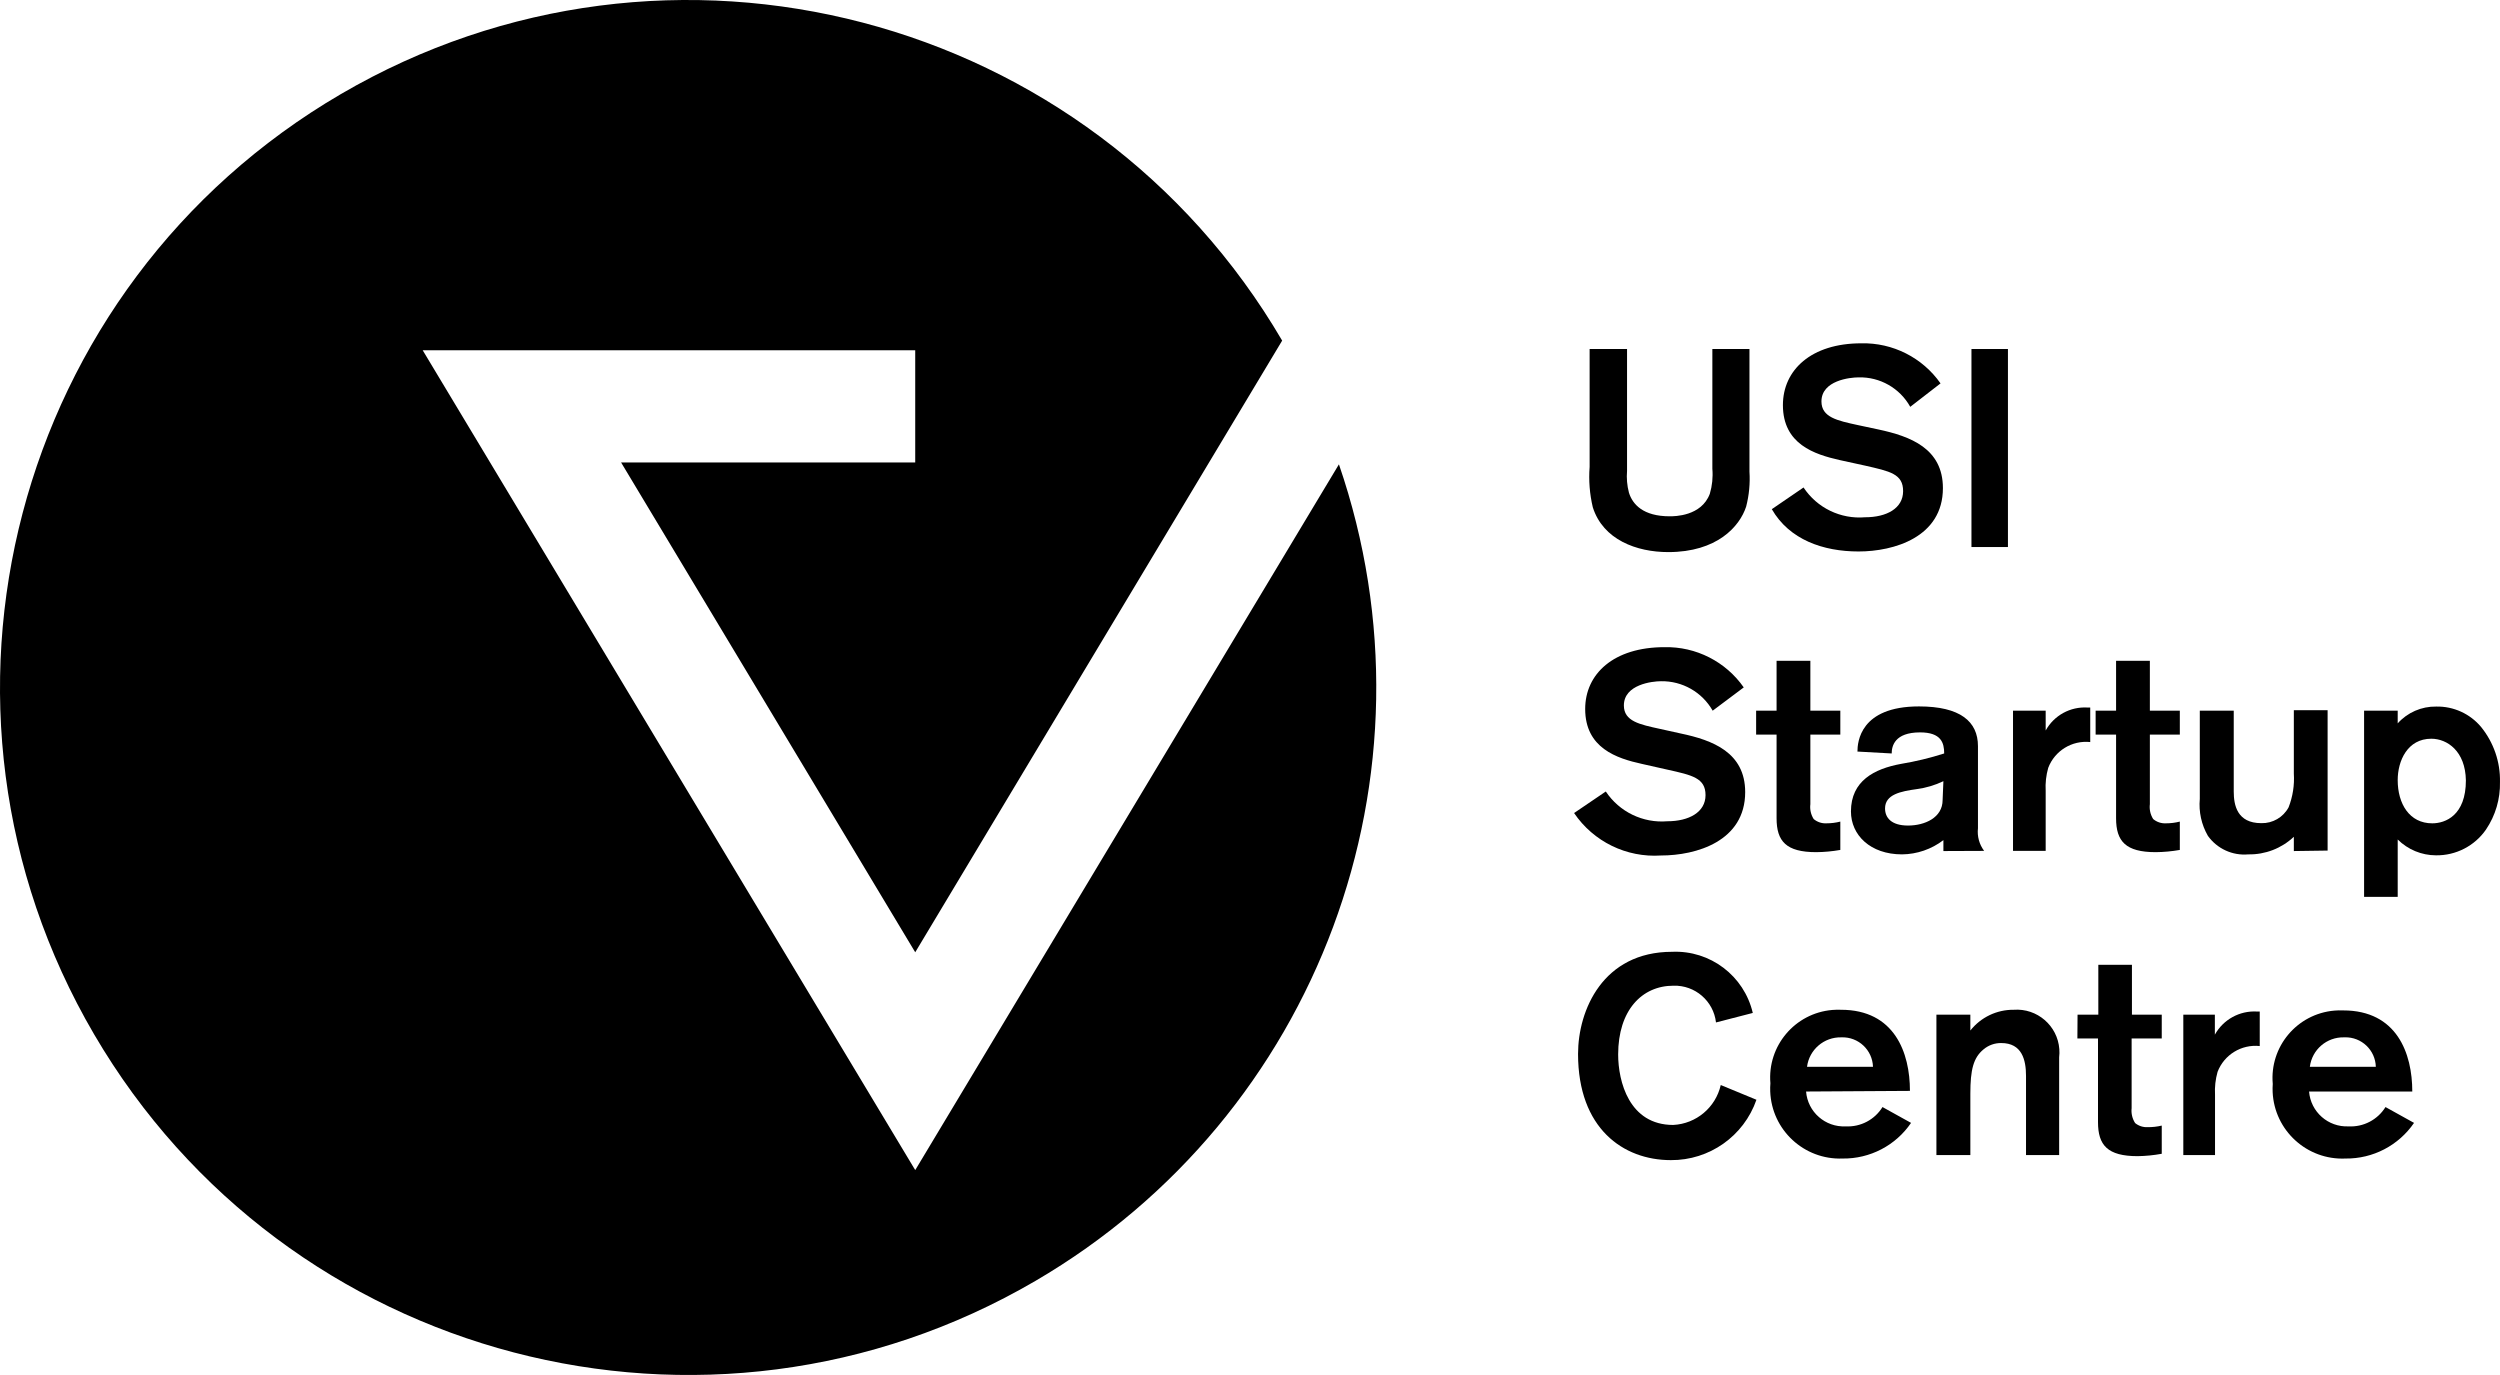 <svg xmlns="http://www.w3.org/2000/svg" xmlns:xlink="http://www.w3.org/1999/xlink" id="Livello_1" x="0px" y="0px" viewBox="0 0 200 110" style="enable-background:new 0 0 200 110;" xml:space="preserve"><g>	<path d="M139.957,37.73c0.061,0.942-0.029,1.887-0.266,2.801c-0.521,1.597-2.335,3.637-6.229,3.637   c-2.537,0-5.214-0.988-6.038-3.586c-0.251-1.058-0.337-2.148-0.254-3.232v-9.429h2.994v9.746c-0.049,0.587,0.002,1.179,0.152,1.749   c0.292,0.937,1.142,1.888,3.26,1.888c0.381,0,2.537,0,3.21-1.8c0.192-0.649,0.261-1.328,0.203-2.002v-9.581h2.968V37.73z"></path>	<path d="M152.82,32.547c-0.831-1.494-2.425-2.403-4.135-2.357c-0.673,0-2.969,0.241-2.969,1.926c0,1.267,1.269,1.534,2.905,1.889   l1.662,0.354c2.537,0.545,5.15,1.509,5.15,4.69c0,3.928-3.92,5.069-6.748,5.069c-2.829,0-5.531-0.938-6.94-3.384l2.538-1.736   c1.08,1.635,2.968,2.549,4.922,2.383c1.725,0,3.044-0.71,3.044-2.092c0-1.381-1.053-1.584-3.044-2.04l-2.03-0.444   c-2.017-0.456-4.542-1.267-4.542-4.397c0-2.814,2.271-4.943,6.267-4.943c2.518-0.06,4.899,1.144,6.343,3.206L152.82,32.547z"></path></g><rect x="157.717" y="27.921" width="2.918" height="15.842"></rect><g>	<path d="M137.014,56.855c-0.842-1.484-2.429-2.388-4.136-2.357c-0.685,0-2.968,0.253-2.968,1.939c0,1.267,1.269,1.521,2.892,1.875   l1.662,0.368c2.537,0.532,5.151,1.508,5.151,4.689c0,3.929-3.908,5.07-6.737,5.07c-2.757,0.184-5.404-1.109-6.951-3.397   l2.537-1.723c1.084,1.63,2.969,2.543,4.922,2.382c1.725,0,3.057-0.722,3.057-2.091s-1.065-1.597-3.057-2.04l-2.03-0.457   c-2.017-0.443-4.541-1.267-4.541-4.397c0-2.801,2.27-4.943,6.343-4.943c2.52-0.055,4.9,1.154,6.342,3.219L137.014,56.855z"></path>	<path d="M140.49,56.855h1.636v-3.992h2.703v3.992h2.397v1.914h-2.397v5.563c-0.053,0.416,0.041,0.838,0.266,1.192   c0.283,0.238,0.645,0.361,1.015,0.342c0.376,0.001,0.751-0.046,1.116-0.139v2.268c-0.637,0.112-1.282,0.172-1.928,0.178   c-2.41,0-3.172-0.875-3.172-2.713v-6.691h-1.636V56.855z"></path>	<path d="M155.472,62.495c-0.672,0.322-1.392,0.536-2.131,0.634c-1.269,0.177-2.537,0.418-2.537,1.546   c0,0.735,0.494,1.369,1.839,1.369s2.766-0.634,2.766-2.041L155.472,62.495z M155.472,68.084V67.21   c-0.951,0.728-2.113,1.128-3.311,1.14c-2.537,0-4.085-1.546-4.085-3.434c0-2.446,1.865-3.41,3.996-3.803   c1.173-0.195,2.331-0.474,3.463-0.836c0-0.849-0.241-1.686-1.928-1.686c-2.042,0-2.271,1.103-2.271,1.686l-2.74-0.152   c0-0.748,0.203-3.612,4.922-3.612c3.299,0,4.719,1.204,4.719,3.181v6.565c-0.073,0.645,0.104,1.294,0.495,1.812L155.472,68.084z"></path>	<path d="M163.654,56.855v1.584c0.668-1.207,1.971-1.922,3.349-1.837h0.216v2.762c-1.46-0.153-2.84,0.695-3.362,2.066   c-0.169,0.597-0.238,1.218-0.203,1.838v4.803h-2.613V56.855H163.654z"></path>	<path d="M167.65,56.855h1.636v-3.992h2.703v3.992h2.397v1.914h-2.397v5.563c-0.053,0.416,0.041,0.838,0.266,1.192   c0.283,0.238,0.645,0.361,1.015,0.342c0.376,0.001,0.751-0.046,1.116-0.139v2.268c-0.637,0.112-1.282,0.172-1.928,0.178   c-2.41,0-3.172-0.875-3.172-2.713v-6.691h-1.636V56.855z"></path>	<path d="M183.507,68.084v-1.141c-0.983,0.927-2.29,1.432-3.641,1.407c-1.265,0.115-2.496-0.45-3.235-1.483   c-0.515-0.894-0.741-1.925-0.647-2.953v-7.059h2.715v6.464c0,1.09,0.267,2.534,2.207,2.534c0.909,0.023,1.752-0.467,2.182-1.267   c0.335-0.859,0.478-1.78,0.419-2.699v-5.07h2.702v11.229L183.507,68.084z"></path>	<path d="M194.505,59.098c-1.903,0-2.689,1.762-2.689,3.308c0,1.901,0.939,3.46,2.765,3.46c1.053,0,2.69-0.634,2.69-3.435   C197.233,60.087,195.774,59.098,194.505,59.098 M191.816,56.855v1.014c0.784-0.873,1.909-1.364,3.083-1.344   c1.383-0.028,2.704,0.574,3.59,1.635c1.007,1.242,1.542,2.8,1.509,4.398c0.031,1.352-0.359,2.681-1.116,3.802   c-0.907,1.315-2.411,2.09-4.009,2.066c-1.146-0.003-2.245-0.459-3.057-1.267v4.588h-2.689V56.855H191.816z"></path>	<path d="M140.515,87.981c-1.011,2.91-3.767,4.852-6.85,4.829c-3.806,0-7.421-2.535-7.421-8.492c0-3.523,2.004-8.174,7.522-8.174   c3.051-0.135,5.764,1.921,6.457,4.892l-2.943,0.76c-0.197-1.713-1.674-2.991-3.4-2.94c-2.537,0-4.427,1.977-4.427,5.5   c0,2.155,0.875,5.64,4.402,5.64c1.842-0.091,3.398-1.397,3.806-3.194L140.515,87.981z"></path>	<path d="M149.839,85.345c-0.041-1.343-1.164-2.399-2.508-2.358c-0.01,0-0.019,0-0.029,0.001c-1.382-0.031-2.565,0.986-2.74,2.357   H149.839z M144.486,87.322c0.128,1.633,1.533,2.869,3.171,2.788c1.191,0.061,2.319-0.532,2.943-1.546l2.284,1.267   c-1.231,1.81-3.29,2.881-5.48,2.852c-3.081,0.115-5.671-2.287-5.786-5.364c-0.009-0.219-0.004-0.438,0.014-0.656   c-0.255-2.985,1.96-5.611,4.948-5.866c0.232-0.02,0.464-0.025,0.697-0.015c4.288,0,5.518,3.435,5.518,6.489L144.486,87.322z"></path>	<path d="M157.628,81.175v1.267c0.835-1.058,2.114-1.671,3.463-1.66c1.88-0.139,3.516,1.27,3.655,3.148   c0.017,0.218,0.012,0.437-0.014,0.654v7.82h-2.651v-6.337c0-1.267-0.317-2.623-1.979-2.623c-0.52-0.008-1.024,0.172-1.421,0.507   c-0.812,0.671-1.053,1.622-1.053,3.548v4.905h-2.715V81.175H157.628z"></path>	<path d="M166.204,81.175h1.662v-3.992h2.689v3.992h2.385v1.901h-2.41v5.576c-0.046,0.418,0.052,0.838,0.279,1.192   c0.281,0.231,0.639,0.348,1.002,0.329c0.38,0.004,0.759-0.038,1.129-0.126v2.255c-0.636,0.118-1.281,0.181-1.928,0.191   c-2.41,0-3.172-0.875-3.172-2.725v-6.692h-1.649L166.204,81.175z"></path>	<path d="M177.189,81.175v1.597c0.673-1.209,1.979-1.928,3.362-1.85h0.228v2.762c-1.463-0.154-2.848,0.693-3.374,2.066   c-0.169,0.598-0.237,1.218-0.203,1.838v4.816h-2.537V81.175H177.189z"></path>	<path d="M190.066,85.345c-0.034-1.336-1.145-2.393-2.483-2.359c-0.018,0-0.036,0.001-0.054,0.002   c-1.385-0.037-2.571,0.983-2.741,2.357H190.066z M184.725,87.322c0.128,1.628,1.526,2.862,3.159,2.788   c1.194,0.063,2.327-0.53,2.956-1.546l2.283,1.267c-1.235,1.807-3.291,2.877-5.48,2.852c-3.08,0.141-5.69-2.239-5.832-5.315   c-0.009-0.218-0.007-0.437,0.009-0.654c-0.262-2.978,1.941-5.603,4.921-5.865c0.237-0.021,0.474-0.026,0.711-0.016   c4.301,0,5.531,3.435,5.531,6.489H184.725z"></path>	<path d="M73.218,93.608L33.816,28.022h39.402v8.973H49.686l23.532,39.187l29.355-48.933C87.232,1.029,53.52-7.802,27.275,7.524   C1.03,22.851-7.809,56.531,7.532,82.751s49.053,35.05,75.298,19.724c22.635-13.219,32.796-40.553,24.284-65.328L73.218,93.608z"></path></g></svg>
